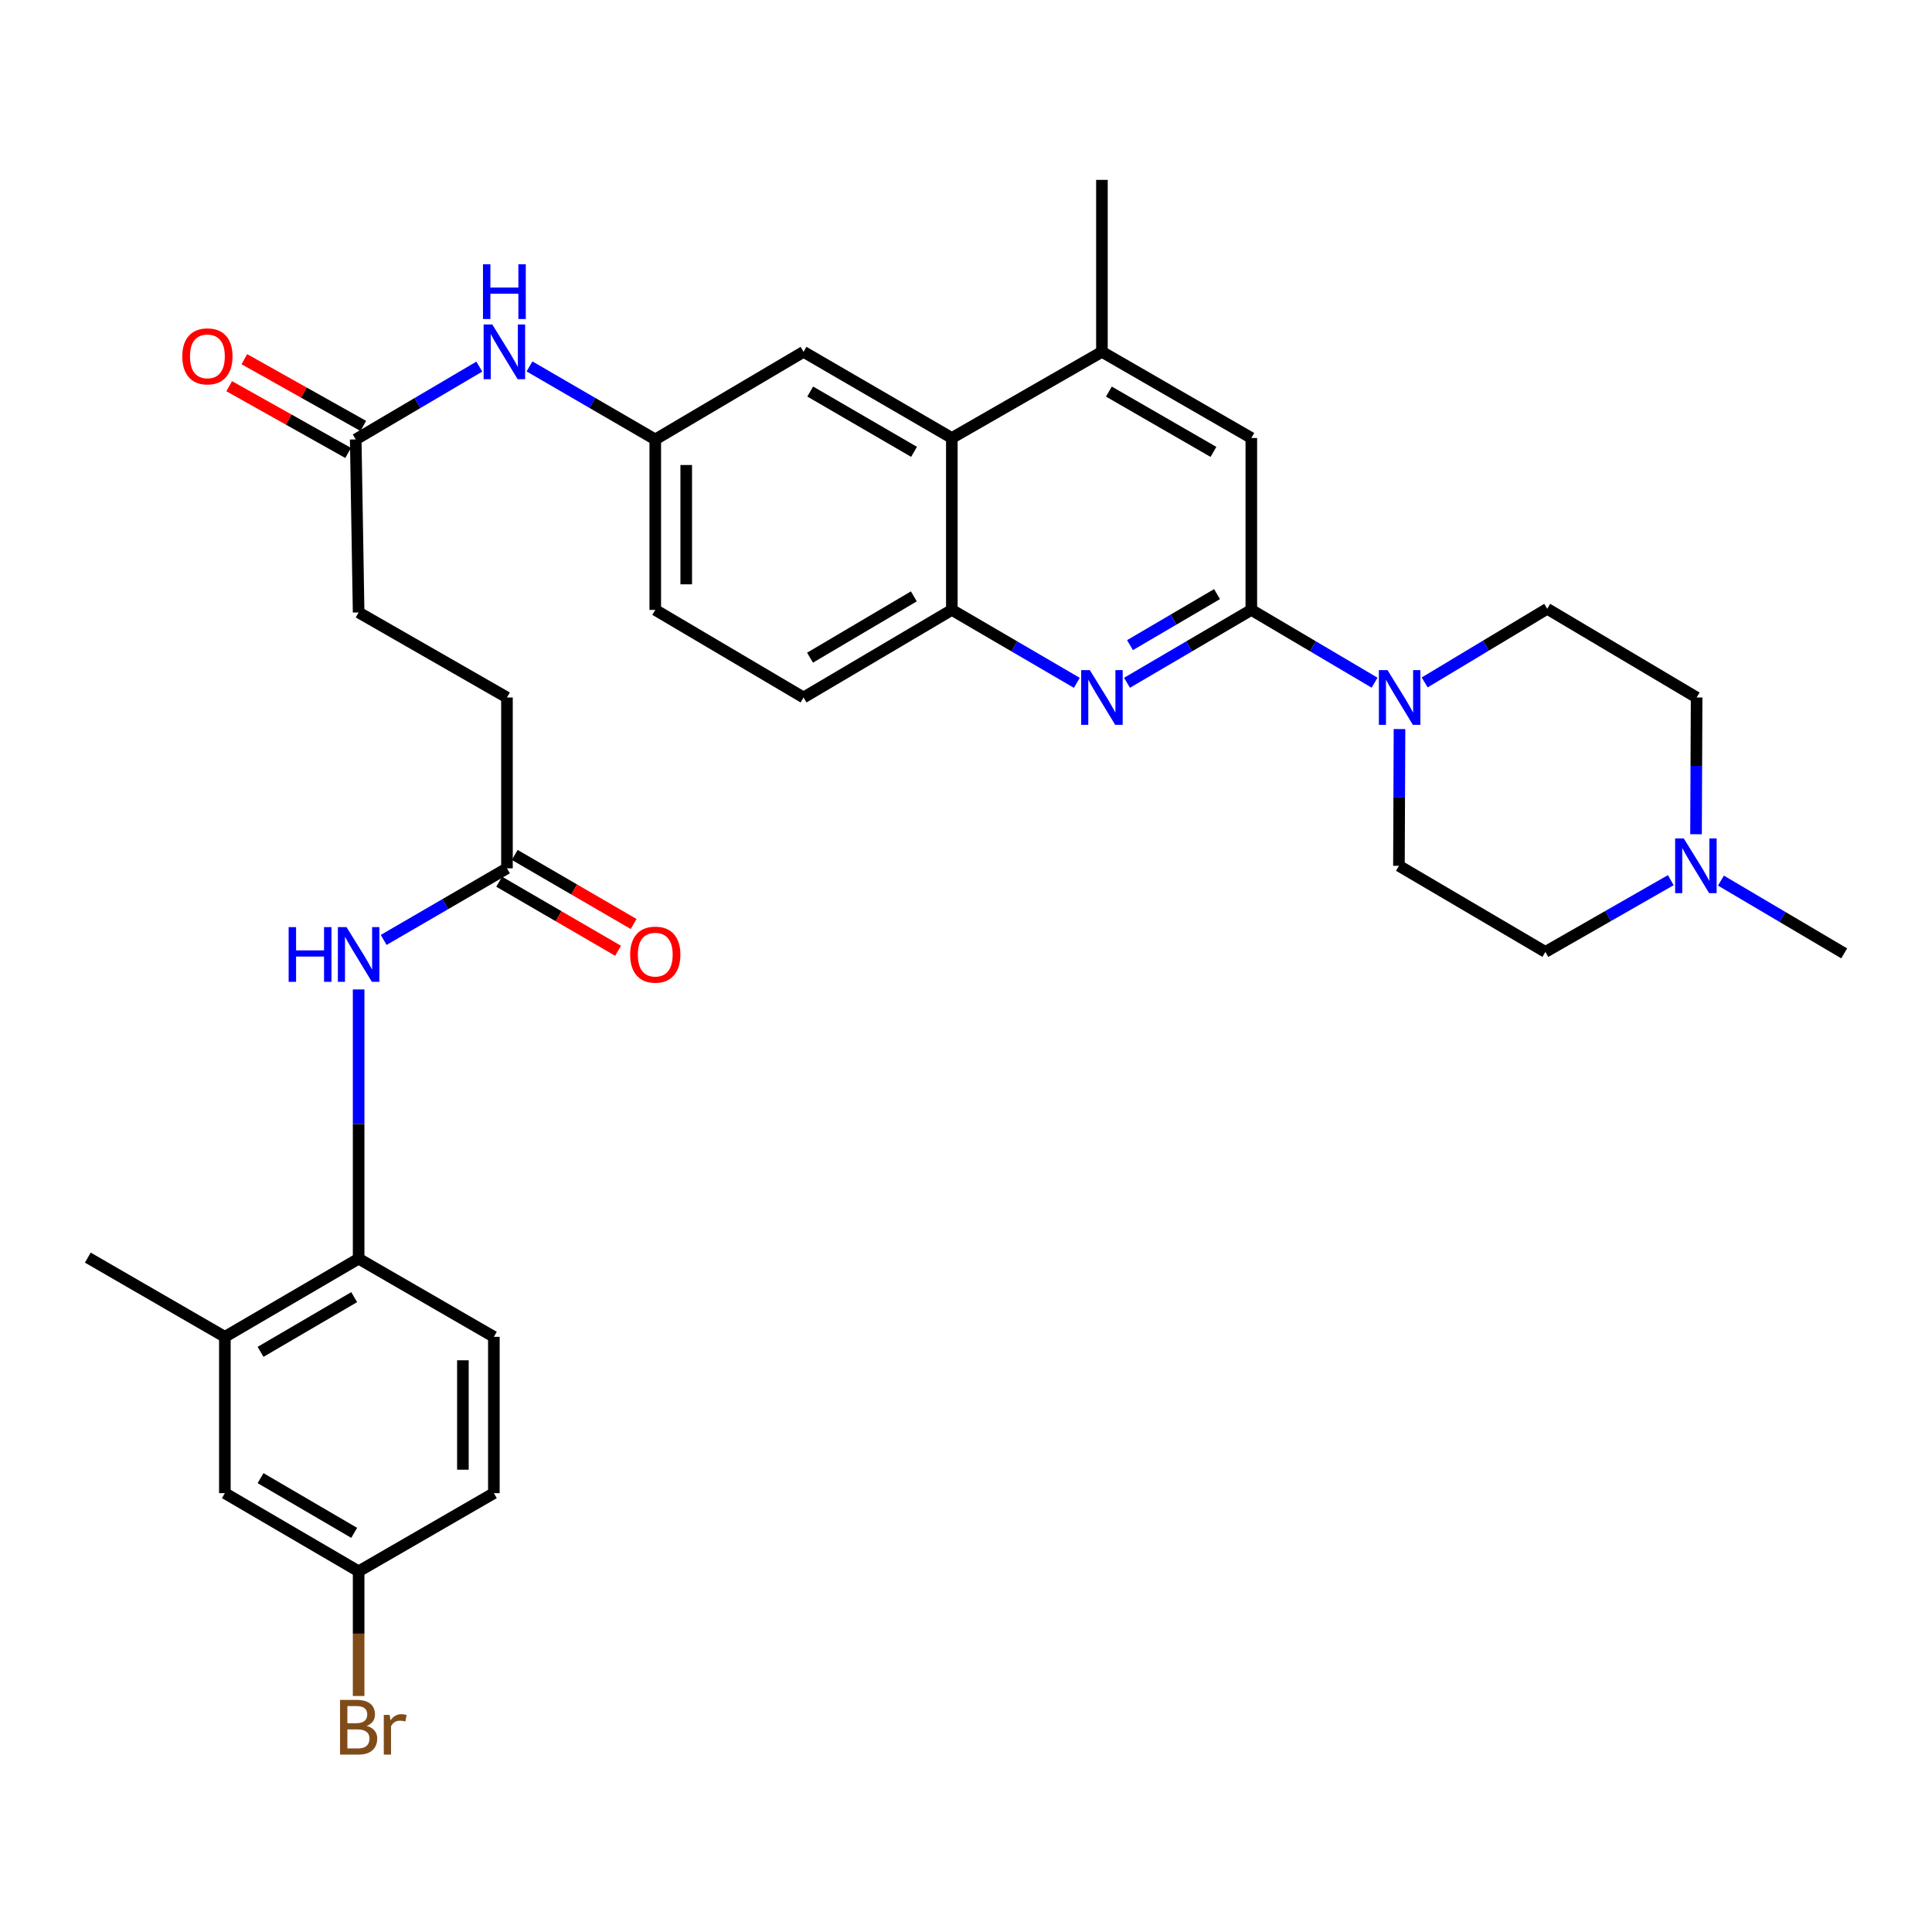 <?xml version='1.0' encoding='iso-8859-1'?>
<svg version='1.1' baseProfile='full'
              xmlns='http://www.w3.org/2000/svg'
                      xmlns:rdkit='http://www.rdkit.org/xml'
                      xmlns:xlink='http://www.w3.org/1999/xlink'
                  xml:space='preserve'
width='1000px' height='1000px' viewBox='0 0 1000 1000'>
<!-- END OF HEADER -->
<rect style='opacity:1.0;fill:#FFFFFF;stroke:none' width='1000' height='1000' x='0' y='0'> </rect>
<path class='bond-0' d='M 647.686,315.681 L 615.512,334.543' style='fill:none;fill-rule:evenodd;stroke:#000000;stroke-width:6px;stroke-linecap:butt;stroke-linejoin:miter;stroke-opacity:1' />
<path class='bond-0' d='M 615.512,334.543 L 583.338,353.406' style='fill:none;fill-rule:evenodd;stroke:#0000FF;stroke-width:6px;stroke-linecap:butt;stroke-linejoin:miter;stroke-opacity:1' />
<path class='bond-0' d='M 629.927,307.512 L 607.405,320.716' style='fill:none;fill-rule:evenodd;stroke:#000000;stroke-width:6px;stroke-linecap:butt;stroke-linejoin:miter;stroke-opacity:1' />
<path class='bond-0' d='M 607.405,320.716 L 584.884,333.919' style='fill:none;fill-rule:evenodd;stroke:#0000FF;stroke-width:6px;stroke-linecap:butt;stroke-linejoin:miter;stroke-opacity:1' />
<path class='bond-1' d='M 647.686,315.681 L 679.581,334.519' style='fill:none;fill-rule:evenodd;stroke:#000000;stroke-width:6px;stroke-linecap:butt;stroke-linejoin:miter;stroke-opacity:1' />
<path class='bond-1' d='M 679.581,334.519 L 711.477,353.356' style='fill:none;fill-rule:evenodd;stroke:#0000FF;stroke-width:6px;stroke-linecap:butt;stroke-linejoin:miter;stroke-opacity:1' />
<path class='bond-5' d='M 647.686,315.681 L 647.686,226.705' style='fill:none;fill-rule:evenodd;stroke:#000000;stroke-width:6px;stroke-linecap:butt;stroke-linejoin:miter;stroke-opacity:1' />
<path class='bond-2' d='M 557.368,353.436 L 525.02,334.559' style='fill:none;fill-rule:evenodd;stroke:#0000FF;stroke-width:6px;stroke-linecap:butt;stroke-linejoin:miter;stroke-opacity:1' />
<path class='bond-2' d='M 525.02,334.559 L 492.671,315.681' style='fill:none;fill-rule:evenodd;stroke:#000000;stroke-width:6px;stroke-linecap:butt;stroke-linejoin:miter;stroke-opacity:1' />
<path class='bond-15' d='M 737.414,353.223 L 769.127,334.167' style='fill:none;fill-rule:evenodd;stroke:#0000FF;stroke-width:6px;stroke-linecap:butt;stroke-linejoin:miter;stroke-opacity:1' />
<path class='bond-15' d='M 769.127,334.167 L 800.84,315.111' style='fill:none;fill-rule:evenodd;stroke:#000000;stroke-width:6px;stroke-linecap:butt;stroke-linejoin:miter;stroke-opacity:1' />
<path class='bond-16' d='M 724.379,377.354 L 724.234,412.747' style='fill:none;fill-rule:evenodd;stroke:#0000FF;stroke-width:6px;stroke-linecap:butt;stroke-linejoin:miter;stroke-opacity:1' />
<path class='bond-16' d='M 724.234,412.747 L 724.089,448.14' style='fill:none;fill-rule:evenodd;stroke:#000000;stroke-width:6px;stroke-linecap:butt;stroke-linejoin:miter;stroke-opacity:1' />
<path class='bond-18' d='M 492.671,315.681 L 415.912,361.016' style='fill:none;fill-rule:evenodd;stroke:#000000;stroke-width:6px;stroke-linecap:butt;stroke-linejoin:miter;stroke-opacity:1' />
<path class='bond-18' d='M 473.006,308.68 L 419.275,340.414' style='fill:none;fill-rule:evenodd;stroke:#000000;stroke-width:6px;stroke-linecap:butt;stroke-linejoin:miter;stroke-opacity:1' />
<path class='bond-33' d='M 492.671,315.681 L 492.671,226.705' style='fill:none;fill-rule:evenodd;stroke:#000000;stroke-width:6px;stroke-linecap:butt;stroke-linejoin:miter;stroke-opacity:1' />
<path class='bond-3' d='M 492.671,226.705 L 570.357,182.109' style='fill:none;fill-rule:evenodd;stroke:#000000;stroke-width:6px;stroke-linecap:butt;stroke-linejoin:miter;stroke-opacity:1' />
<path class='bond-13' d='M 492.671,226.705 L 415.912,182.109' style='fill:none;fill-rule:evenodd;stroke:#000000;stroke-width:6px;stroke-linecap:butt;stroke-linejoin:miter;stroke-opacity:1' />
<path class='bond-13' d='M 473.105,233.875 L 419.374,202.658' style='fill:none;fill-rule:evenodd;stroke:#000000;stroke-width:6px;stroke-linecap:butt;stroke-linejoin:miter;stroke-opacity:1' />
<path class='bond-4' d='M 570.357,182.109 L 647.686,226.705' style='fill:none;fill-rule:evenodd;stroke:#000000;stroke-width:6px;stroke-linecap:butt;stroke-linejoin:miter;stroke-opacity:1' />
<path class='bond-4' d='M 573.949,202.684 L 628.079,233.901' style='fill:none;fill-rule:evenodd;stroke:#000000;stroke-width:6px;stroke-linecap:butt;stroke-linejoin:miter;stroke-opacity:1' />
<path class='bond-31' d='M 570.357,182.109 L 570.357,93.106' style='fill:none;fill-rule:evenodd;stroke:#000000;stroke-width:6px;stroke-linecap:butt;stroke-linejoin:miter;stroke-opacity:1' />
<path class='bond-6' d='M 198.585,486.508 L 230.493,467.974' style='fill:none;fill-rule:evenodd;stroke:#0000FF;stroke-width:6px;stroke-linecap:butt;stroke-linejoin:miter;stroke-opacity:1' />
<path class='bond-6' d='M 230.493,467.974 L 262.402,449.44' style='fill:none;fill-rule:evenodd;stroke:#000000;stroke-width:6px;stroke-linecap:butt;stroke-linejoin:miter;stroke-opacity:1' />
<path class='bond-7' d='M 185.625,512.132 L 185.625,581.811' style='fill:none;fill-rule:evenodd;stroke:#0000FF;stroke-width:6px;stroke-linecap:butt;stroke-linejoin:miter;stroke-opacity:1' />
<path class='bond-7' d='M 185.625,581.811 L 185.625,651.49' style='fill:none;fill-rule:evenodd;stroke:#000000;stroke-width:6px;stroke-linecap:butt;stroke-linejoin:miter;stroke-opacity:1' />
<path class='bond-11' d='M 185.625,651.49 L 116.39,691.945' style='fill:none;fill-rule:evenodd;stroke:#000000;stroke-width:6px;stroke-linecap:butt;stroke-linejoin:miter;stroke-opacity:1' />
<path class='bond-11' d='M 183.326,671.398 L 134.862,699.716' style='fill:none;fill-rule:evenodd;stroke:#000000;stroke-width:6px;stroke-linecap:butt;stroke-linejoin:miter;stroke-opacity:1' />
<path class='bond-21' d='M 185.625,651.49 L 255.626,691.945' style='fill:none;fill-rule:evenodd;stroke:#000000;stroke-width:6px;stroke-linecap:butt;stroke-linejoin:miter;stroke-opacity:1' />
<path class='bond-8' d='M 864.802,455.569 L 832.345,474.139' style='fill:none;fill-rule:evenodd;stroke:#0000FF;stroke-width:6px;stroke-linecap:butt;stroke-linejoin:miter;stroke-opacity:1' />
<path class='bond-8' d='M 832.345,474.139 L 799.887,492.709' style='fill:none;fill-rule:evenodd;stroke:#000000;stroke-width:6px;stroke-linecap:butt;stroke-linejoin:miter;stroke-opacity:1' />
<path class='bond-30' d='M 890.755,455.798 L 922.65,474.632' style='fill:none;fill-rule:evenodd;stroke:#0000FF;stroke-width:6px;stroke-linecap:butt;stroke-linejoin:miter;stroke-opacity:1' />
<path class='bond-30' d='M 922.65,474.632 L 954.545,493.466' style='fill:none;fill-rule:evenodd;stroke:#000000;stroke-width:6px;stroke-linecap:butt;stroke-linejoin:miter;stroke-opacity:1' />
<path class='bond-34' d='M 877.858,431.802 L 878.013,396.409' style='fill:none;fill-rule:evenodd;stroke:#0000FF;stroke-width:6px;stroke-linecap:butt;stroke-linejoin:miter;stroke-opacity:1' />
<path class='bond-34' d='M 878.013,396.409 L 878.169,361.016' style='fill:none;fill-rule:evenodd;stroke:#000000;stroke-width:6px;stroke-linecap:butt;stroke-linejoin:miter;stroke-opacity:1' />
<path class='bond-9' d='M 262.402,449.44 L 262.402,361.016' style='fill:none;fill-rule:evenodd;stroke:#000000;stroke-width:6px;stroke-linecap:butt;stroke-linejoin:miter;stroke-opacity:1' />
<path class='bond-19' d='M 258.376,456.37 L 289.146,474.247' style='fill:none;fill-rule:evenodd;stroke:#000000;stroke-width:6px;stroke-linecap:butt;stroke-linejoin:miter;stroke-opacity:1' />
<path class='bond-19' d='M 289.146,474.247 L 319.916,492.123' style='fill:none;fill-rule:evenodd;stroke:#FF0000;stroke-width:6px;stroke-linecap:butt;stroke-linejoin:miter;stroke-opacity:1' />
<path class='bond-19' d='M 266.428,442.511 L 297.198,460.387' style='fill:none;fill-rule:evenodd;stroke:#000000;stroke-width:6px;stroke-linecap:butt;stroke-linejoin:miter;stroke-opacity:1' />
<path class='bond-19' d='M 297.198,460.387 L 327.968,478.264' style='fill:none;fill-rule:evenodd;stroke:#FF0000;stroke-width:6px;stroke-linecap:butt;stroke-linejoin:miter;stroke-opacity:1' />
<path class='bond-10' d='M 184.12,227.453 L 216.107,208.603' style='fill:none;fill-rule:evenodd;stroke:#000000;stroke-width:6px;stroke-linecap:butt;stroke-linejoin:miter;stroke-opacity:1' />
<path class='bond-10' d='M 216.107,208.603 L 248.094,189.754' style='fill:none;fill-rule:evenodd;stroke:#0000FF;stroke-width:6px;stroke-linecap:butt;stroke-linejoin:miter;stroke-opacity:1' />
<path class='bond-20' d='M 188.042,220.464 L 157.258,203.188' style='fill:none;fill-rule:evenodd;stroke:#000000;stroke-width:6px;stroke-linecap:butt;stroke-linejoin:miter;stroke-opacity:1' />
<path class='bond-20' d='M 157.258,203.188 L 126.475,185.913' style='fill:none;fill-rule:evenodd;stroke:#FF0000;stroke-width:6px;stroke-linecap:butt;stroke-linejoin:miter;stroke-opacity:1' />
<path class='bond-20' d='M 180.198,234.442 L 149.414,217.166' style='fill:none;fill-rule:evenodd;stroke:#000000;stroke-width:6px;stroke-linecap:butt;stroke-linejoin:miter;stroke-opacity:1' />
<path class='bond-20' d='M 149.414,217.166 L 118.63,199.891' style='fill:none;fill-rule:evenodd;stroke:#FF0000;stroke-width:6px;stroke-linecap:butt;stroke-linejoin:miter;stroke-opacity:1' />
<path class='bond-26' d='M 184.12,227.453 L 185.625,316.999' style='fill:none;fill-rule:evenodd;stroke:#000000;stroke-width:6px;stroke-linecap:butt;stroke-linejoin:miter;stroke-opacity:1' />
<path class='bond-17' d='M 116.39,691.945 L 116.39,772.854' style='fill:none;fill-rule:evenodd;stroke:#000000;stroke-width:6px;stroke-linecap:butt;stroke-linejoin:miter;stroke-opacity:1' />
<path class='bond-32' d='M 116.39,691.945 L 45.455,650.938' style='fill:none;fill-rule:evenodd;stroke:#000000;stroke-width:6px;stroke-linecap:butt;stroke-linejoin:miter;stroke-opacity:1' />
<path class='bond-12' d='M 274.064,189.656 L 306.613,208.554' style='fill:none;fill-rule:evenodd;stroke:#0000FF;stroke-width:6px;stroke-linecap:butt;stroke-linejoin:miter;stroke-opacity:1' />
<path class='bond-12' d='M 306.613,208.554 L 339.162,227.453' style='fill:none;fill-rule:evenodd;stroke:#000000;stroke-width:6px;stroke-linecap:butt;stroke-linejoin:miter;stroke-opacity:1' />
<path class='bond-14' d='M 415.912,182.109 L 339.162,227.453' style='fill:none;fill-rule:evenodd;stroke:#000000;stroke-width:6px;stroke-linecap:butt;stroke-linejoin:miter;stroke-opacity:1' />
<path class='bond-35' d='M 339.162,227.453 L 339.162,315.681' style='fill:none;fill-rule:evenodd;stroke:#000000;stroke-width:6px;stroke-linecap:butt;stroke-linejoin:miter;stroke-opacity:1' />
<path class='bond-35' d='M 355.19,240.687 L 355.19,302.447' style='fill:none;fill-rule:evenodd;stroke:#000000;stroke-width:6px;stroke-linecap:butt;stroke-linejoin:miter;stroke-opacity:1' />
<path class='bond-23' d='M 800.84,315.111 L 878.169,361.016' style='fill:none;fill-rule:evenodd;stroke:#000000;stroke-width:6px;stroke-linecap:butt;stroke-linejoin:miter;stroke-opacity:1' />
<path class='bond-22' d='M 724.089,448.14 L 799.887,492.709' style='fill:none;fill-rule:evenodd;stroke:#000000;stroke-width:6px;stroke-linecap:butt;stroke-linejoin:miter;stroke-opacity:1' />
<path class='bond-36' d='M 116.39,772.854 L 185.625,813.308' style='fill:none;fill-rule:evenodd;stroke:#000000;stroke-width:6px;stroke-linecap:butt;stroke-linejoin:miter;stroke-opacity:1' />
<path class='bond-36' d='M 134.862,765.083 L 183.326,793.401' style='fill:none;fill-rule:evenodd;stroke:#000000;stroke-width:6px;stroke-linecap:butt;stroke-linejoin:miter;stroke-opacity:1' />
<path class='bond-27' d='M 415.912,361.016 L 339.162,315.681' style='fill:none;fill-rule:evenodd;stroke:#000000;stroke-width:6px;stroke-linecap:butt;stroke-linejoin:miter;stroke-opacity:1' />
<path class='bond-28' d='M 255.626,691.945 L 255.626,772.854' style='fill:none;fill-rule:evenodd;stroke:#000000;stroke-width:6px;stroke-linecap:butt;stroke-linejoin:miter;stroke-opacity:1' />
<path class='bond-28' d='M 239.597,704.081 L 239.597,760.717' style='fill:none;fill-rule:evenodd;stroke:#000000;stroke-width:6px;stroke-linecap:butt;stroke-linejoin:miter;stroke-opacity:1' />
<path class='bond-24' d='M 185.625,813.308 L 255.626,772.854' style='fill:none;fill-rule:evenodd;stroke:#000000;stroke-width:6px;stroke-linecap:butt;stroke-linejoin:miter;stroke-opacity:1' />
<path class='bond-29' d='M 185.625,813.308 L 185.625,845.576' style='fill:none;fill-rule:evenodd;stroke:#000000;stroke-width:6px;stroke-linecap:butt;stroke-linejoin:miter;stroke-opacity:1' />
<path class='bond-29' d='M 185.625,845.576 L 185.625,877.844' style='fill:none;fill-rule:evenodd;stroke:#7F4C19;stroke-width:6px;stroke-linecap:butt;stroke-linejoin:miter;stroke-opacity:1' />
<path class='bond-25' d='M 262.402,361.016 L 185.625,316.999' style='fill:none;fill-rule:evenodd;stroke:#000000;stroke-width:6px;stroke-linecap:butt;stroke-linejoin:miter;stroke-opacity:1' />
<path  class='atom-1' d='M 564.097 346.856
L 573.377 361.856
Q 574.297 363.336, 575.777 366.016
Q 577.257 368.696, 577.337 368.856
L 577.337 346.856
L 581.097 346.856
L 581.097 375.176
L 577.217 375.176
L 567.257 358.776
Q 566.097 356.856, 564.857 354.656
Q 563.657 352.456, 563.297 351.776
L 563.297 375.176
L 559.617 375.176
L 559.617 346.856
L 564.097 346.856
' fill='#0000FF'/>
<path  class='atom-2' d='M 718.185 346.856
L 727.465 361.856
Q 728.385 363.336, 729.865 366.016
Q 731.345 368.696, 731.425 368.856
L 731.425 346.856
L 735.185 346.856
L 735.185 375.176
L 731.305 375.176
L 721.345 358.776
Q 720.185 356.856, 718.945 354.656
Q 717.745 352.456, 717.385 351.776
L 717.385 375.176
L 713.705 375.176
L 713.705 346.856
L 718.185 346.856
' fill='#0000FF'/>
<path  class='atom-7' d='M 149.405 479.876
L 153.245 479.876
L 153.245 491.916
L 167.725 491.916
L 167.725 479.876
L 171.565 479.876
L 171.565 508.196
L 167.725 508.196
L 167.725 495.116
L 153.245 495.116
L 153.245 508.196
L 149.405 508.196
L 149.405 479.876
' fill='#0000FF'/>
<path  class='atom-7' d='M 179.365 479.876
L 188.645 494.876
Q 189.565 496.356, 191.045 499.036
Q 192.525 501.716, 192.605 501.876
L 192.605 479.876
L 196.365 479.876
L 196.365 508.196
L 192.485 508.196
L 182.525 491.796
Q 181.365 489.876, 180.125 487.676
Q 178.925 485.476, 178.565 484.796
L 178.565 508.196
L 174.885 508.196
L 174.885 479.876
L 179.365 479.876
' fill='#0000FF'/>
<path  class='atom-9' d='M 871.526 433.98
L 880.806 448.98
Q 881.726 450.46, 883.206 453.14
Q 884.686 455.82, 884.766 455.98
L 884.766 433.98
L 888.526 433.98
L 888.526 462.3
L 884.646 462.3
L 874.686 445.9
Q 873.526 443.98, 872.286 441.78
Q 871.086 439.58, 870.726 438.9
L 870.726 462.3
L 867.046 462.3
L 867.046 433.98
L 871.526 433.98
' fill='#0000FF'/>
<path  class='atom-13' d='M 254.806 167.949
L 264.086 182.949
Q 265.006 184.429, 266.486 187.109
Q 267.966 189.789, 268.046 189.949
L 268.046 167.949
L 271.806 167.949
L 271.806 196.269
L 267.926 196.269
L 257.966 179.869
Q 256.806 177.949, 255.566 175.749
Q 254.366 173.549, 254.006 172.869
L 254.006 196.269
L 250.326 196.269
L 250.326 167.949
L 254.806 167.949
' fill='#0000FF'/>
<path  class='atom-13' d='M 249.986 136.797
L 253.826 136.797
L 253.826 148.837
L 268.306 148.837
L 268.306 136.797
L 272.146 136.797
L 272.146 165.117
L 268.306 165.117
L 268.306 152.037
L 253.826 152.037
L 253.826 165.117
L 249.986 165.117
L 249.986 136.797
' fill='#0000FF'/>
<path  class='atom-20' d='M 326.162 494.116
Q 326.162 487.316, 329.522 483.516
Q 332.882 479.716, 339.162 479.716
Q 345.442 479.716, 348.802 483.516
Q 352.162 487.316, 352.162 494.116
Q 352.162 500.996, 348.762 504.916
Q 345.362 508.796, 339.162 508.796
Q 332.922 508.796, 329.522 504.916
Q 326.162 501.036, 326.162 494.116
M 339.162 505.596
Q 343.482 505.596, 345.802 502.716
Q 348.162 499.796, 348.162 494.116
Q 348.162 488.556, 345.802 485.756
Q 343.482 482.916, 339.162 482.916
Q 334.842 482.916, 332.482 485.716
Q 330.162 488.516, 330.162 494.116
Q 330.162 499.836, 332.482 502.716
Q 334.842 505.596, 339.162 505.596
' fill='#FF0000'/>
<path  class='atom-21' d='M 94.352 184.451
Q 94.352 177.651, 97.712 173.851
Q 101.072 170.051, 107.352 170.051
Q 113.632 170.051, 116.992 173.851
Q 120.352 177.651, 120.352 184.451
Q 120.352 191.331, 116.952 195.251
Q 113.552 199.131, 107.352 199.131
Q 101.112 199.131, 97.712 195.251
Q 94.352 191.371, 94.352 184.451
M 107.352 195.931
Q 111.672 195.931, 113.992 193.051
Q 116.352 190.131, 116.352 184.451
Q 116.352 178.891, 113.992 176.091
Q 111.672 173.251, 107.352 173.251
Q 103.032 173.251, 100.672 176.051
Q 98.352 178.851, 98.352 184.451
Q 98.352 190.171, 100.672 193.051
Q 103.032 195.931, 107.352 195.931
' fill='#FF0000'/>
<path  class='atom-30' d='M 189.765 893.301
Q 192.485 894.061, 193.845 895.741
Q 195.245 897.381, 195.245 899.821
Q 195.245 903.741, 192.725 905.981
Q 190.245 908.181, 185.525 908.181
L 176.005 908.181
L 176.005 879.861
L 184.365 879.861
Q 189.205 879.861, 191.645 881.821
Q 194.085 883.781, 194.085 887.381
Q 194.085 891.661, 189.765 893.301
M 179.805 883.061
L 179.805 891.941
L 184.365 891.941
Q 187.165 891.941, 188.605 890.821
Q 190.085 889.661, 190.085 887.381
Q 190.085 883.061, 184.365 883.061
L 179.805 883.061
M 185.525 904.981
Q 188.285 904.981, 189.765 903.661
Q 191.245 902.341, 191.245 899.821
Q 191.245 897.501, 189.605 896.341
Q 188.005 895.141, 184.925 895.141
L 179.805 895.141
L 179.805 904.981
L 185.525 904.981
' fill='#7F4C19'/>
<path  class='atom-30' d='M 201.685 887.621
L 202.125 890.461
Q 204.285 887.261, 207.805 887.261
Q 208.925 887.261, 210.445 887.661
L 209.845 891.021
Q 208.125 890.621, 207.165 890.621
Q 205.485 890.621, 204.365 891.301
Q 203.285 891.941, 202.405 893.501
L 202.405 908.181
L 198.645 908.181
L 198.645 887.621
L 201.685 887.621
' fill='#7F4C19'/>
</svg>
